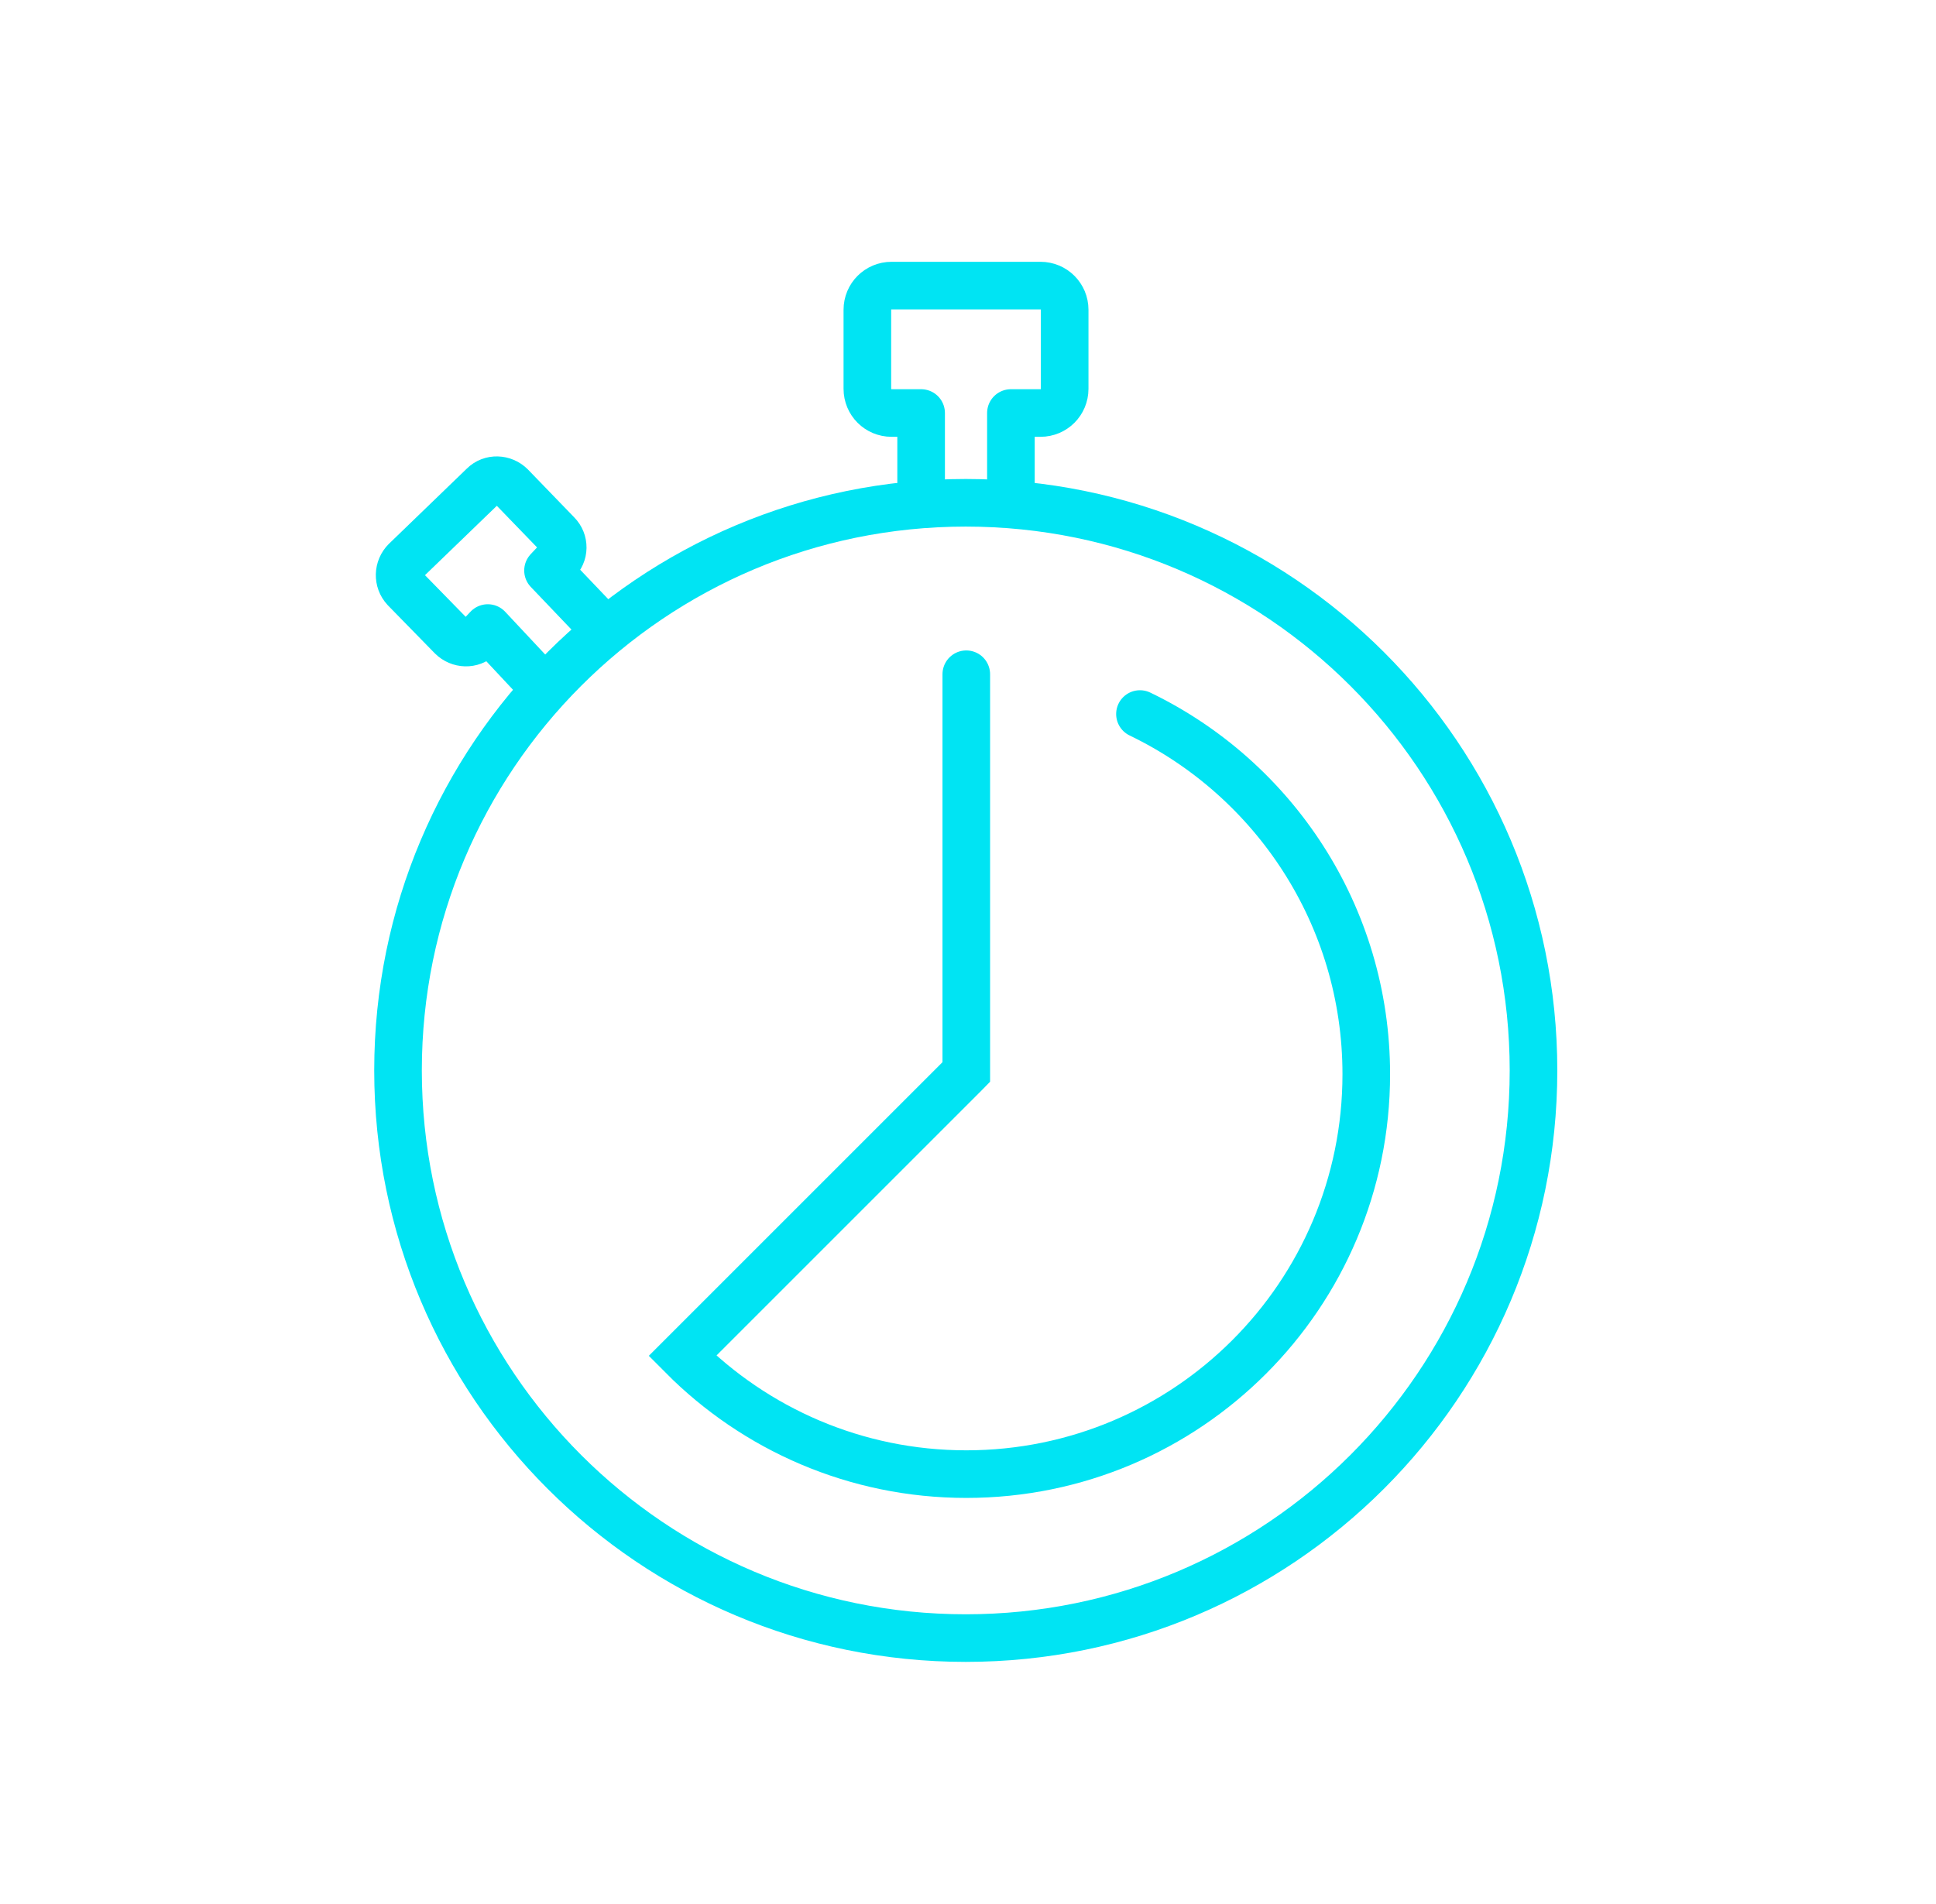 <svg width="61" height="60" viewBox="0 0 61 60" fill="none" xmlns="http://www.w3.org/2000/svg">
<mask id="mask0" mask-type="alpha" maskUnits="userSpaceOnUse" x="0" y="0" width="61" height="60">
<rect x="0.541" width="60" height="60" fill="#C4C4C4"/>
</mask>
<g mask="url(#mask0)">
<path d="M30.429 51.62C40.309 51.62 48.318 43.611 48.318 33.732C48.318 23.853 40.309 15.844 30.429 15.844C20.55 15.844 12.541 23.853 12.541 33.732C12.541 43.611 20.55 51.62 30.429 51.62Z" stroke="#00E4F3" stroke-width="1.5" stroke-linecap="round"/>
<path d="M35.918 22.501C40.136 24.533 43.049 28.853 43.049 33.85C43.049 40.812 37.408 46.453 30.446 46.453C26.957 46.453 23.789 45.03 21.502 42.727L30.396 33.833L30.446 33.782V33.715V21.247" stroke="#00E4F3" stroke-width="1.5" stroke-linecap="round"/>
<path d="M17.098 21.637L15.37 19.791L15.099 20.079C14.862 20.316 14.472 20.299 14.235 20.062L12.761 18.554C12.524 18.3 12.541 17.911 12.778 17.674L15.234 15.302C15.472 15.065 15.861 15.082 16.098 15.319L17.555 16.826C17.792 17.064 17.792 17.453 17.538 17.69L17.267 17.978L19.029 19.825" stroke="#00E4F3" stroke-width="1.5" stroke-linecap="round" stroke-linejoin="round"/>
<path d="M31.852 15.742V13.726V13.015H32.784C33.207 13.015 33.546 12.676 33.546 12.252V9.762C33.546 9.339 33.207 9 32.784 9H28.092C27.668 9 27.329 9.339 27.329 9.762V12.252C27.329 12.676 27.668 13.015 28.092 13.015H29.023V13.726V15.742" stroke="#00E4F3" stroke-width="1.5" stroke-linecap="round" stroke-linejoin="round"/>
</g>
</svg>
